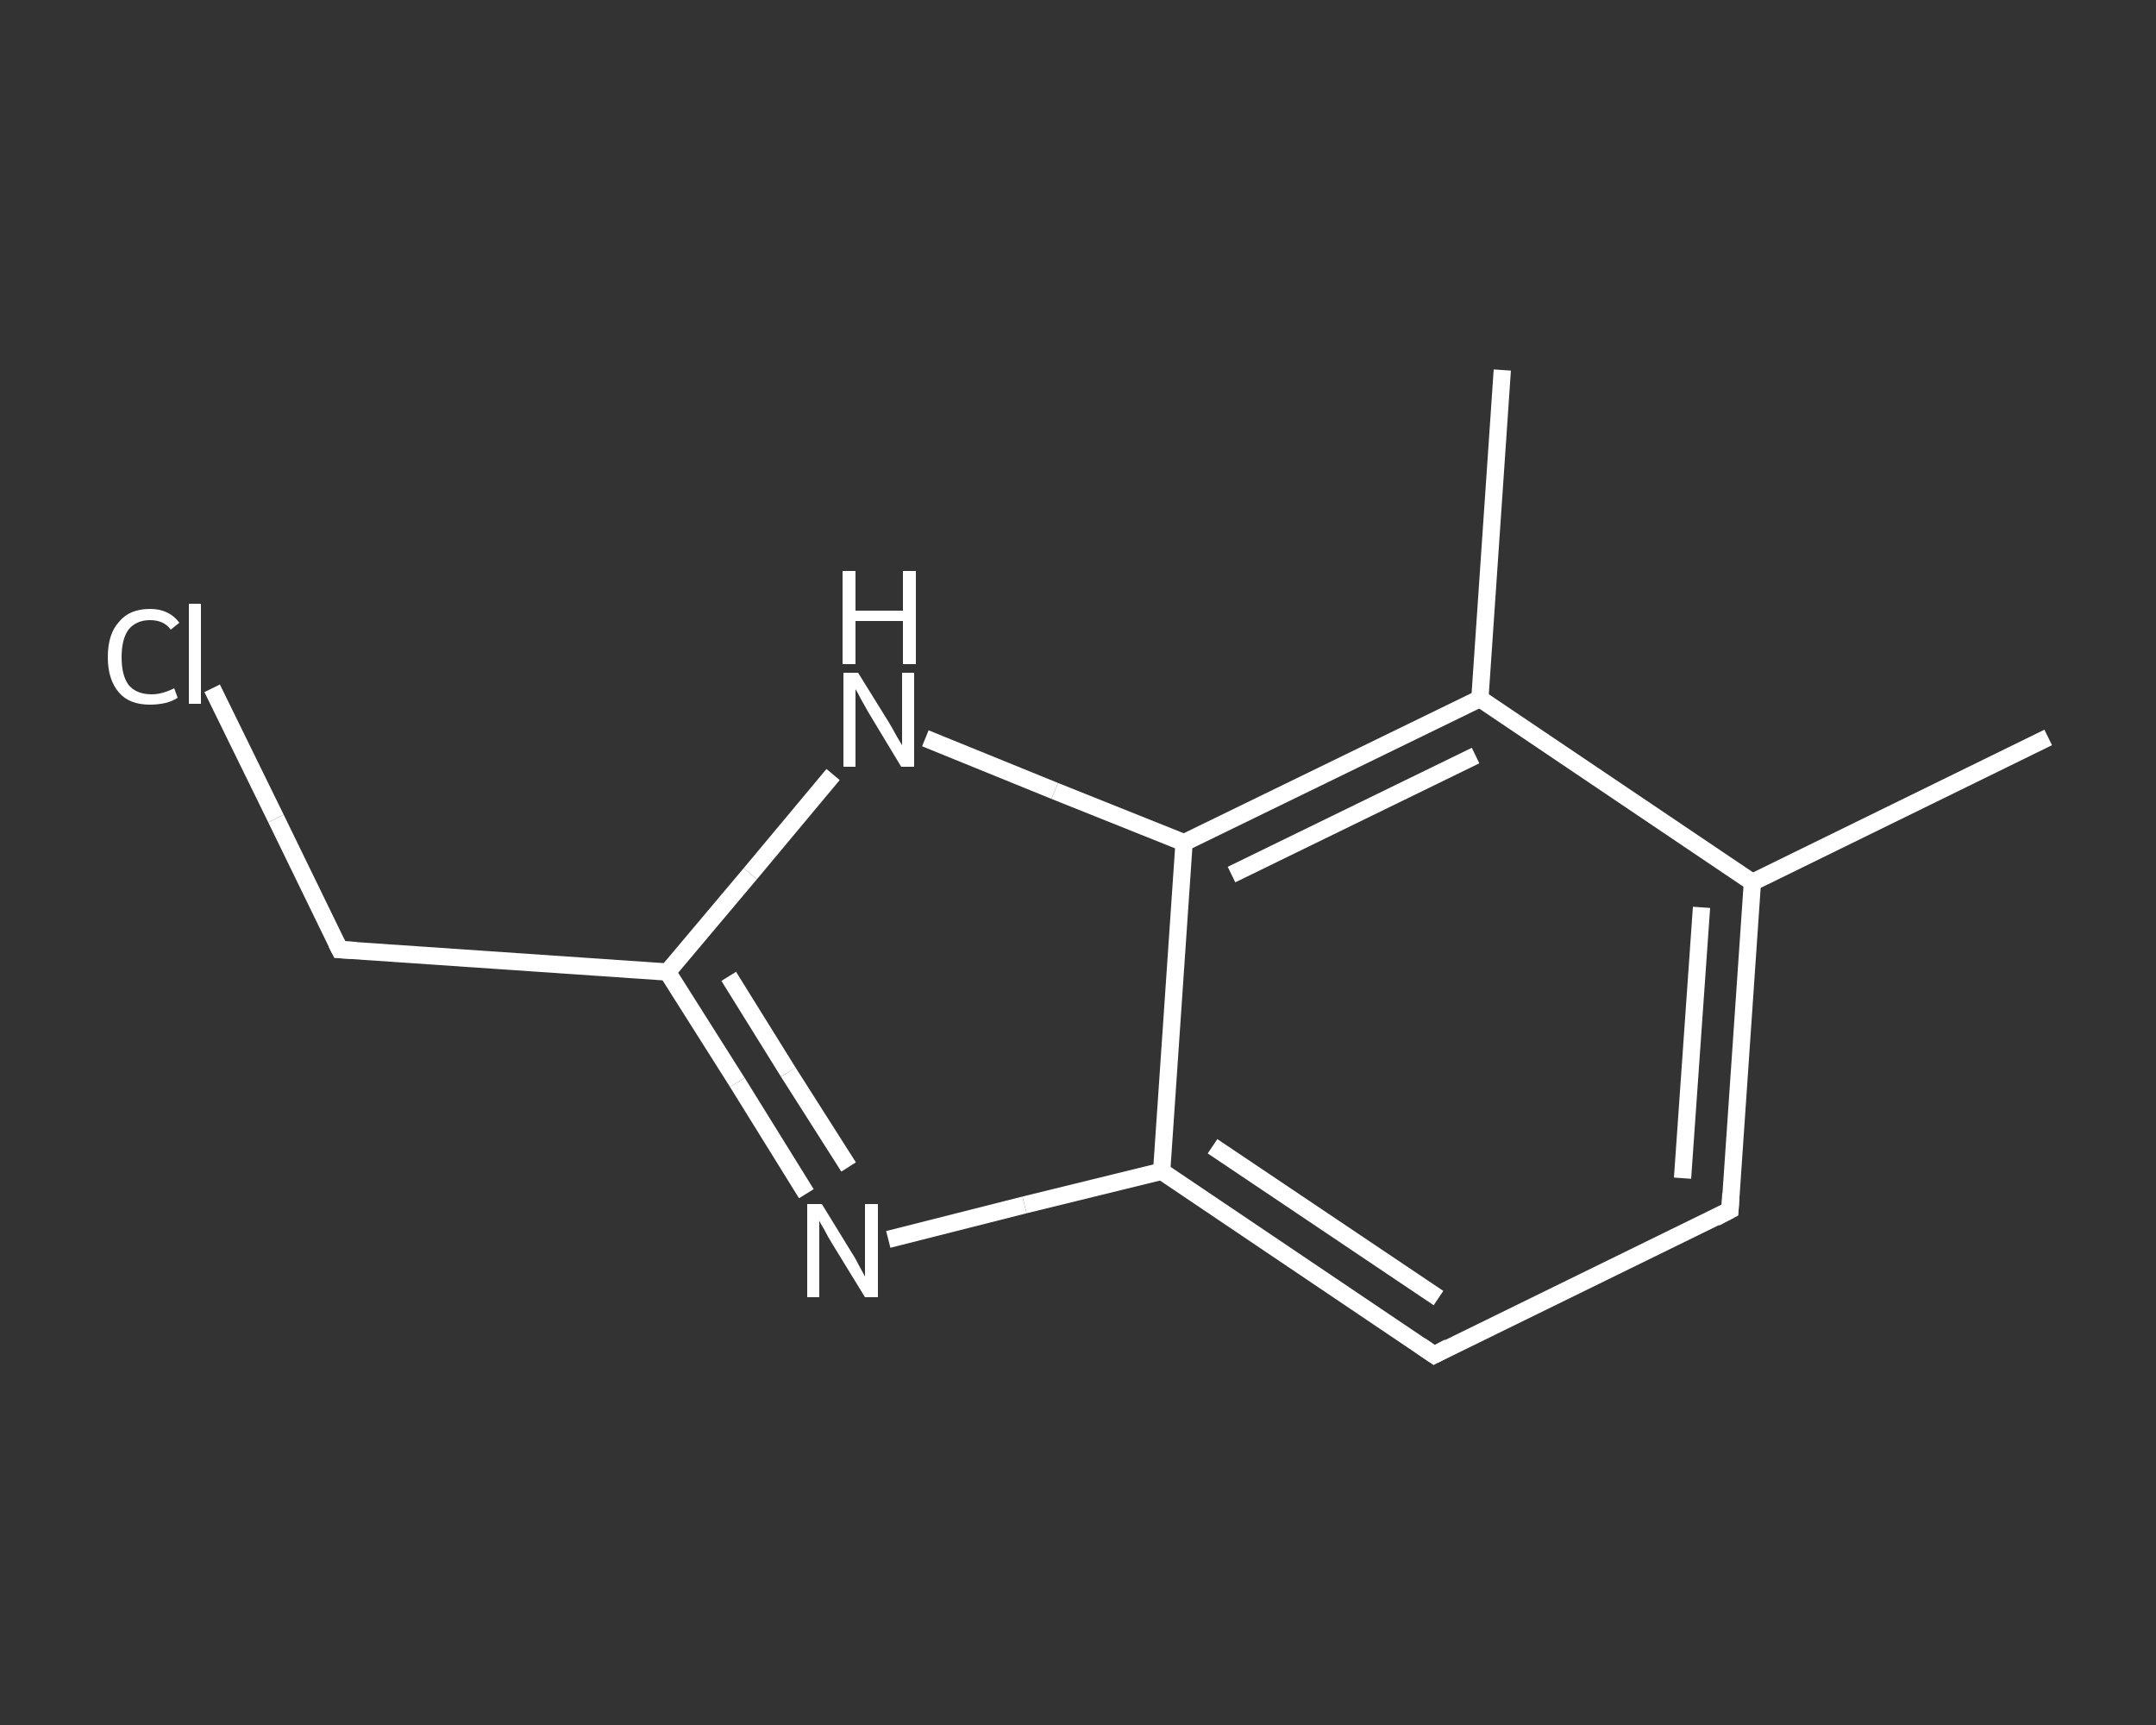 <?xml version='1.0' encoding='iso-8859-1'?>
<svg version='1.1' baseProfile='full'
              xmlns='http://www.w3.org/2000/svg'
                      xmlns:rdkit='http://www.rdkit.org/xml'
                      xmlns:xlink='http://www.w3.org/1999/xlink'
                  xml:space='preserve'
width='250px' height='200px' viewBox='0 0 250 200'>
<rect x="0" y="0" width="250" height="200" fill="#333333" stroke="none"/>
<!-- END OF HEADER -->
<rect style='opacity:1.0;fill:transparent;stroke:none' width='250.0' height='200.0' x='0.0' y='0.0'> </rect>
<path class='bond-0 atom-0 atom-1' d='M 237.5,85.5 L 203.2,102.3' style='fill:none;fill-rule:evenodd;stroke:#FFFFFF;stroke-width:2.0px;stroke-linecap:butt;stroke-linejoin:miter;stroke-opacity:1' />
<path class='bond-1 atom-1 atom-2' d='M 203.2,102.3 L 200.6,140.3' style='fill:none;fill-rule:evenodd;stroke:#FFFFFF;stroke-width:2.0px;stroke-linecap:butt;stroke-linejoin:miter;stroke-opacity:1' />
<path class='bond-1 atom-1 atom-2' d='M 197.3,105.2 L 195.1,136.6' style='fill:none;fill-rule:evenodd;stroke:#FFFFFF;stroke-width:2.0px;stroke-linecap:butt;stroke-linejoin:miter;stroke-opacity:1' />
<path class='bond-2 atom-2 atom-3' d='M 200.6,140.3 L 166.3,157.1' style='fill:none;fill-rule:evenodd;stroke:#FFFFFF;stroke-width:2.0px;stroke-linecap:butt;stroke-linejoin:miter;stroke-opacity:1' />
<path class='bond-3 atom-3 atom-4' d='M 166.3,157.1 L 134.7,135.8' style='fill:none;fill-rule:evenodd;stroke:#FFFFFF;stroke-width:2.0px;stroke-linecap:butt;stroke-linejoin:miter;stroke-opacity:1' />
<path class='bond-3 atom-3 atom-4' d='M 166.8,150.5 L 140.6,132.9' style='fill:none;fill-rule:evenodd;stroke:#FFFFFF;stroke-width:2.0px;stroke-linecap:butt;stroke-linejoin:miter;stroke-opacity:1' />
<path class='bond-4 atom-4 atom-5' d='M 134.7,135.8 L 118.8,139.7' style='fill:none;fill-rule:evenodd;stroke:#FFFFFF;stroke-width:2.0px;stroke-linecap:butt;stroke-linejoin:miter;stroke-opacity:1' />
<path class='bond-4 atom-4 atom-5' d='M 118.8,139.7 L 103.0,143.7' style='fill:none;fill-rule:evenodd;stroke:#FFFFFF;stroke-width:2.0px;stroke-linecap:butt;stroke-linejoin:miter;stroke-opacity:1' />
<path class='bond-5 atom-5 atom-6' d='M 93.5,138.4 L 85.5,125.5' style='fill:none;fill-rule:evenodd;stroke:#FFFFFF;stroke-width:2.0px;stroke-linecap:butt;stroke-linejoin:miter;stroke-opacity:1' />
<path class='bond-5 atom-5 atom-6' d='M 85.5,125.5 L 77.4,112.7' style='fill:none;fill-rule:evenodd;stroke:#FFFFFF;stroke-width:2.0px;stroke-linecap:butt;stroke-linejoin:miter;stroke-opacity:1' />
<path class='bond-5 atom-5 atom-6' d='M 98.4,135.3 L 91.4,124.3' style='fill:none;fill-rule:evenodd;stroke:#FFFFFF;stroke-width:2.0px;stroke-linecap:butt;stroke-linejoin:miter;stroke-opacity:1' />
<path class='bond-5 atom-5 atom-6' d='M 91.4,124.3 L 84.5,113.2' style='fill:none;fill-rule:evenodd;stroke:#FFFFFF;stroke-width:2.0px;stroke-linecap:butt;stroke-linejoin:miter;stroke-opacity:1' />
<path class='bond-6 atom-6 atom-7' d='M 77.4,112.7 L 39.4,110.1' style='fill:none;fill-rule:evenodd;stroke:#FFFFFF;stroke-width:2.0px;stroke-linecap:butt;stroke-linejoin:miter;stroke-opacity:1' />
<path class='bond-7 atom-7 atom-8' d='M 39.4,110.1 L 32.0,94.9' style='fill:none;fill-rule:evenodd;stroke:#FFFFFF;stroke-width:2.0px;stroke-linecap:butt;stroke-linejoin:miter;stroke-opacity:1' />
<path class='bond-7 atom-7 atom-8' d='M 32.0,94.9 L 24.6,79.8' style='fill:none;fill-rule:evenodd;stroke:#FFFFFF;stroke-width:2.0px;stroke-linecap:butt;stroke-linejoin:miter;stroke-opacity:1' />
<path class='bond-8 atom-6 atom-9' d='M 77.4,112.7 L 87.0,101.3' style='fill:none;fill-rule:evenodd;stroke:#FFFFFF;stroke-width:2.0px;stroke-linecap:butt;stroke-linejoin:miter;stroke-opacity:1' />
<path class='bond-8 atom-6 atom-9' d='M 87.0,101.3 L 96.6,89.8' style='fill:none;fill-rule:evenodd;stroke:#FFFFFF;stroke-width:2.0px;stroke-linecap:butt;stroke-linejoin:miter;stroke-opacity:1' />
<path class='bond-9 atom-9 atom-10' d='M 107.3,85.6 L 122.3,91.7' style='fill:none;fill-rule:evenodd;stroke:#FFFFFF;stroke-width:2.0px;stroke-linecap:butt;stroke-linejoin:miter;stroke-opacity:1' />
<path class='bond-9 atom-9 atom-10' d='M 122.3,91.7 L 137.3,97.7' style='fill:none;fill-rule:evenodd;stroke:#FFFFFF;stroke-width:2.0px;stroke-linecap:butt;stroke-linejoin:miter;stroke-opacity:1' />
<path class='bond-10 atom-10 atom-11' d='M 137.3,97.7 L 171.6,81.0' style='fill:none;fill-rule:evenodd;stroke:#FFFFFF;stroke-width:2.0px;stroke-linecap:butt;stroke-linejoin:miter;stroke-opacity:1' />
<path class='bond-10 atom-10 atom-11' d='M 142.8,101.4 L 171.1,87.6' style='fill:none;fill-rule:evenodd;stroke:#FFFFFF;stroke-width:2.0px;stroke-linecap:butt;stroke-linejoin:miter;stroke-opacity:1' />
<path class='bond-11 atom-11 atom-12' d='M 171.6,81.0 L 174.2,42.9' style='fill:none;fill-rule:evenodd;stroke:#FFFFFF;stroke-width:2.0px;stroke-linecap:butt;stroke-linejoin:miter;stroke-opacity:1' />
<path class='bond-12 atom-11 atom-1' d='M 171.6,81.0 L 203.2,102.3' style='fill:none;fill-rule:evenodd;stroke:#FFFFFF;stroke-width:2.0px;stroke-linecap:butt;stroke-linejoin:miter;stroke-opacity:1' />
<path class='bond-13 atom-10 atom-4' d='M 137.3,97.7 L 134.7,135.8' style='fill:none;fill-rule:evenodd;stroke:#FFFFFF;stroke-width:2.0px;stroke-linecap:butt;stroke-linejoin:miter;stroke-opacity:1' />
<path d='M 200.7,138.4 L 200.6,140.3 L 198.9,141.2' style='fill:none;stroke:#FFFFFF;stroke-width:2.0px;stroke-linecap:butt;stroke-linejoin:miter;stroke-opacity:1;' />
<path d='M 168.0,156.2 L 166.3,157.1 L 164.7,156.0' style='fill:none;stroke:#FFFFFF;stroke-width:2.0px;stroke-linecap:butt;stroke-linejoin:miter;stroke-opacity:1;' />
<path d='M 41.3,110.2 L 39.4,110.1 L 39.0,109.3' style='fill:none;stroke:#FFFFFF;stroke-width:2.0px;stroke-linecap:butt;stroke-linejoin:miter;stroke-opacity:1;' />
<path class='atom-5' d='M 95.3 139.6
L 98.8 145.3
Q 99.2 145.9, 99.7 146.9
Q 100.3 148.0, 100.3 148.0
L 100.3 139.6
L 101.8 139.6
L 101.8 150.4
L 100.3 150.4
L 96.5 144.2
Q 96.0 143.4, 95.6 142.6
Q 95.1 141.8, 95.0 141.5
L 95.0 150.4
L 93.6 150.4
L 93.6 139.6
L 95.3 139.6
' fill='#FFFFFF'/>
<path class='atom-8' d='M 12.5 76.2
Q 12.5 73.5, 13.8 72.1
Q 15.0 70.6, 17.4 70.6
Q 19.6 70.6, 20.8 72.2
L 19.8 73.0
Q 19.0 71.9, 17.4 71.9
Q 15.8 71.9, 14.9 73.0
Q 14.1 74.1, 14.1 76.2
Q 14.1 78.3, 14.9 79.4
Q 15.8 80.5, 17.6 80.5
Q 18.8 80.5, 20.2 79.8
L 20.6 80.9
Q 20.0 81.3, 19.2 81.5
Q 18.3 81.7, 17.4 81.7
Q 15.0 81.7, 13.8 80.3
Q 12.5 78.8, 12.5 76.2
' fill='#FFFFFF'/>
<path class='atom-8' d='M 21.9 70.0
L 23.3 70.0
L 23.3 81.6
L 21.9 81.6
L 21.9 70.0
' fill='#FFFFFF'/>
<path class='atom-9' d='M 99.5 78.0
L 103.1 83.8
Q 103.4 84.3, 104.0 85.4
Q 104.6 86.4, 104.6 86.4
L 104.6 78.0
L 106.0 78.0
L 106.0 88.9
L 104.5 88.9
L 100.7 82.6
Q 100.3 81.9, 99.8 81.0
Q 99.4 80.2, 99.2 79.9
L 99.2 88.9
L 97.8 88.9
L 97.8 78.0
L 99.5 78.0
' fill='#FFFFFF'/>
<path class='atom-9' d='M 97.7 66.2
L 99.2 66.2
L 99.2 70.8
L 104.7 70.8
L 104.7 66.2
L 106.2 66.2
L 106.2 77.0
L 104.7 77.0
L 104.7 72.0
L 99.2 72.0
L 99.2 77.0
L 97.7 77.0
L 97.7 66.2
' fill='#FFFFFF'/>
</svg>

